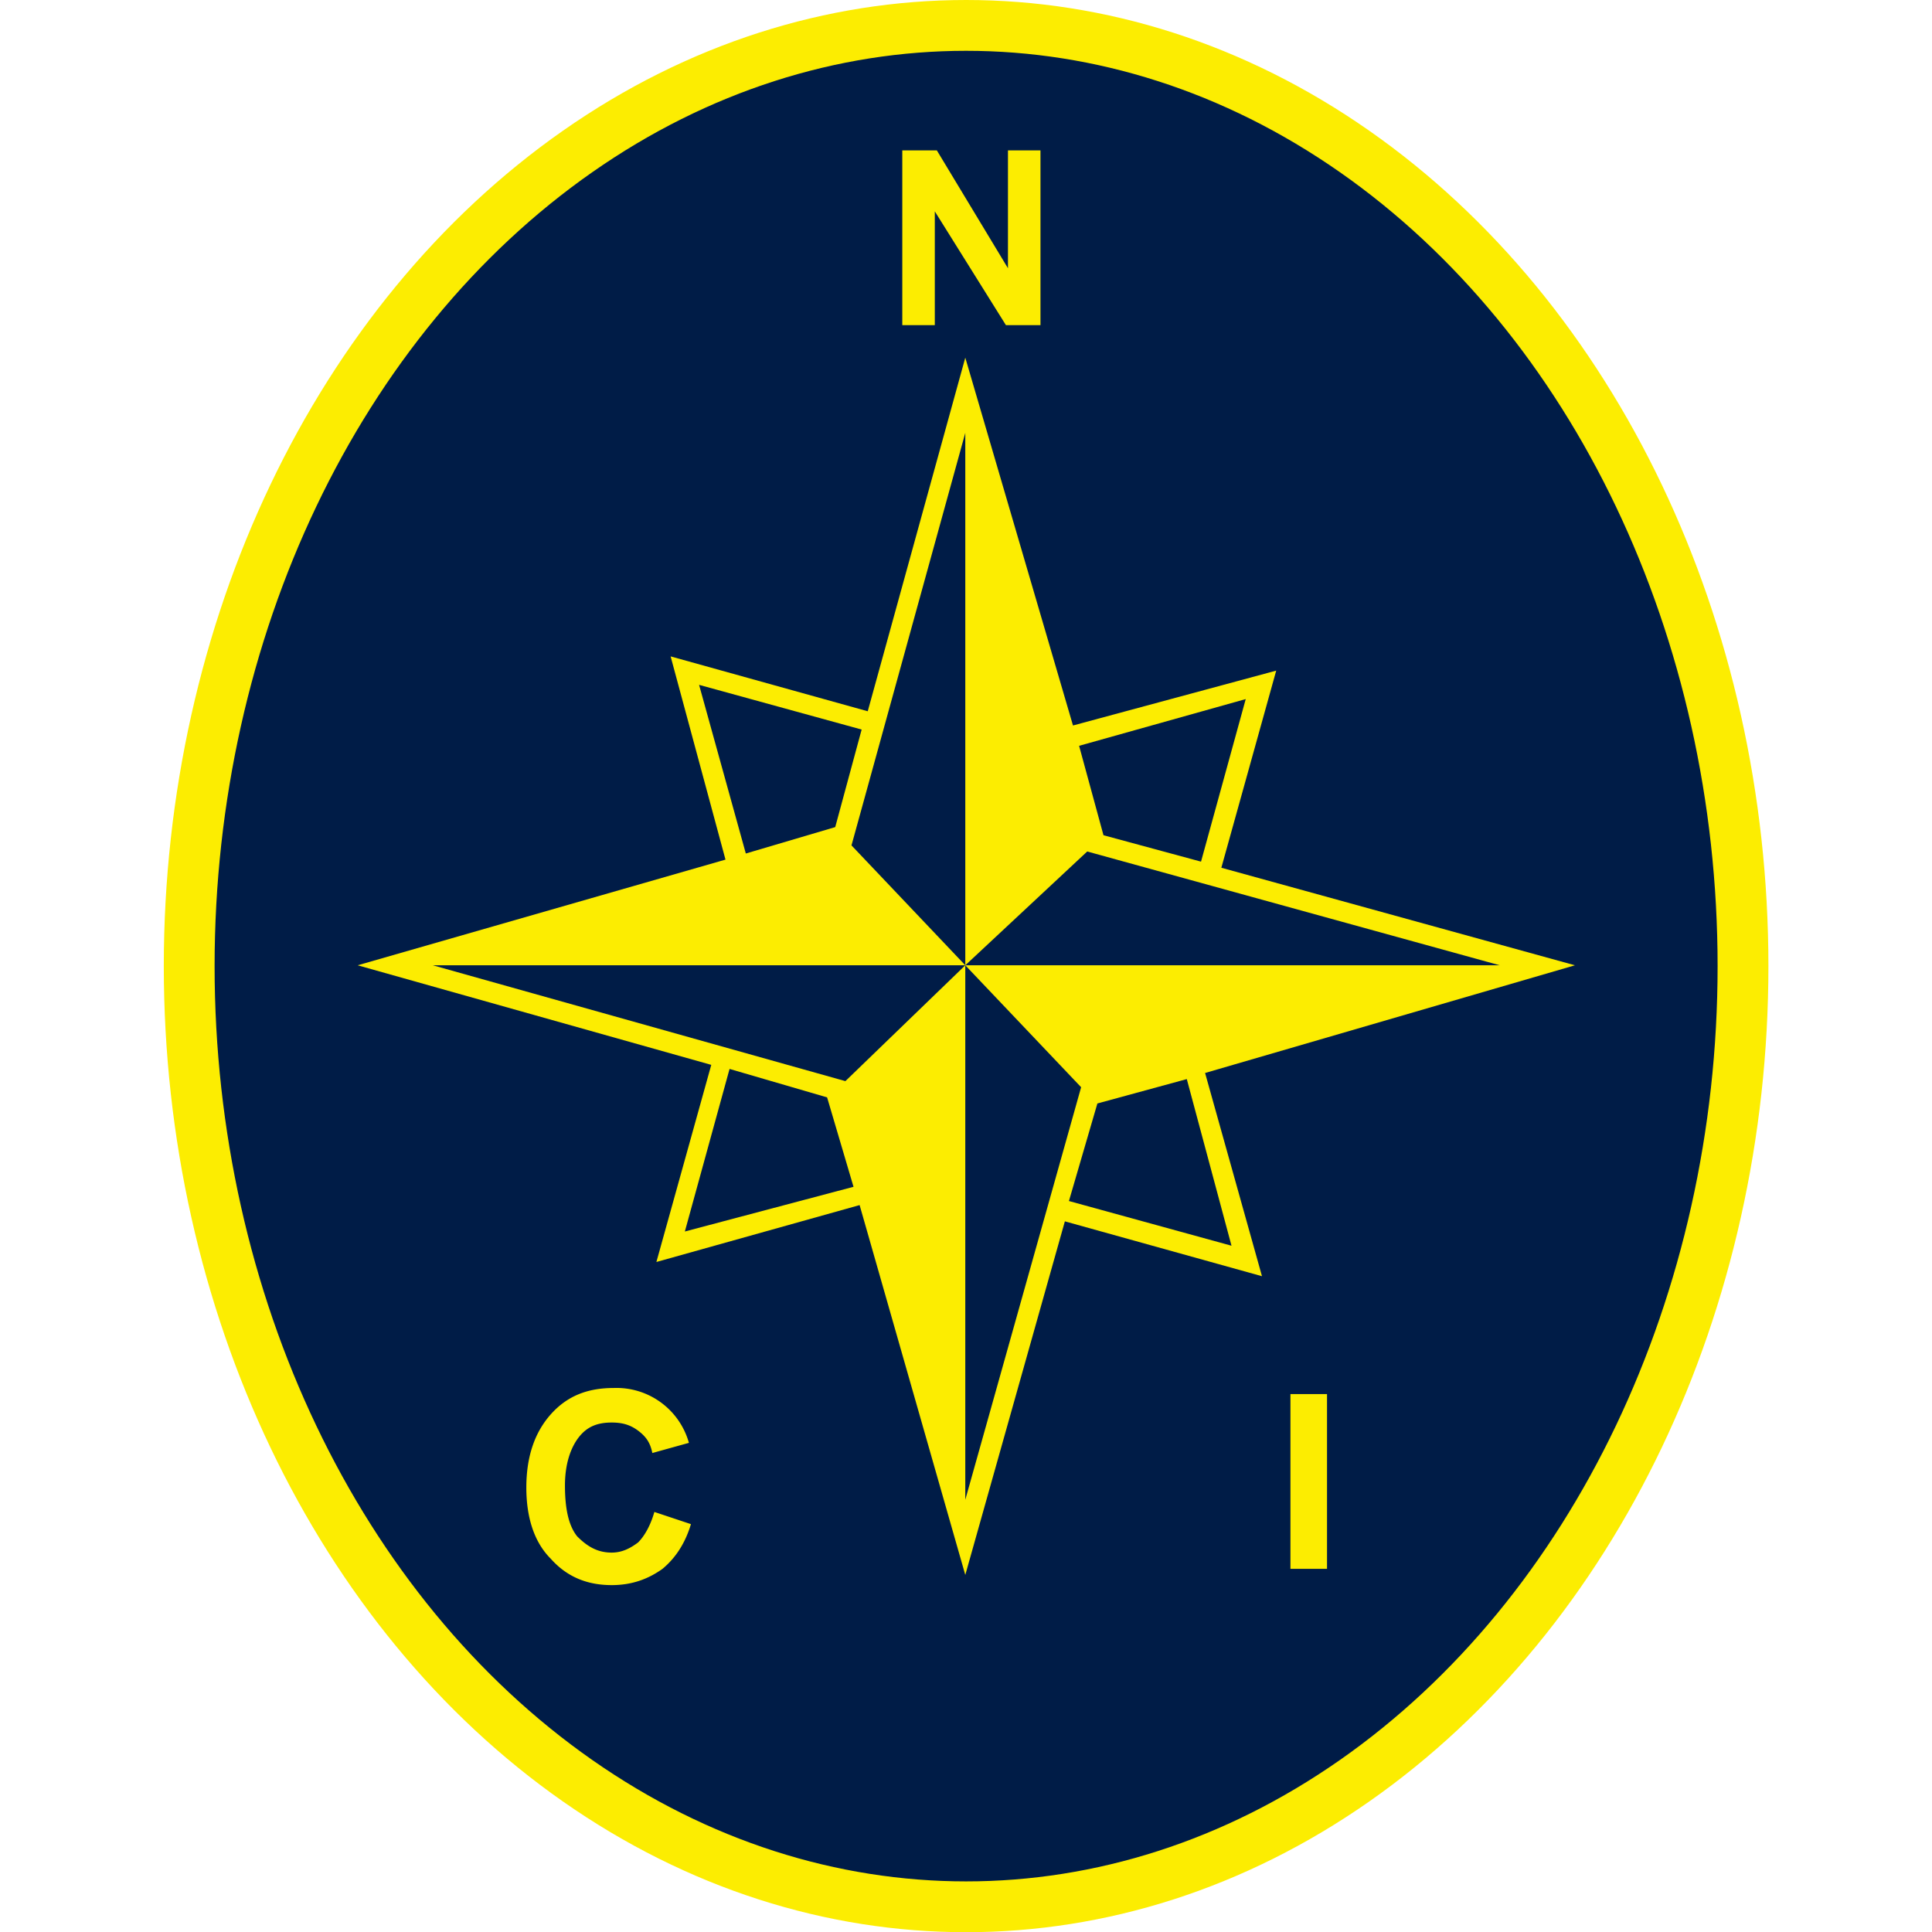 <svg xmlns="http://www.w3.org/2000/svg" width="950.7" height="950.7" fill="#fced01" viewBox="0 0 950.7 950.7">
	<ellipse cx="475.4" cy="475.4" fill="#001c47" stroke="#fced01" stroke-width="25" rx="382.3" ry="462.9"/>
	<path d="M444 160V74h17l35 58V74h16v86h-17l-35-56v56h-16ZM322 744l18 6c-3 10-8 17-14 22-7 5-15 8-25 8-12 0-22-4-30-13-8-8-12-20-12-35s4-27 12-36 18-13 31-13a37 37 0 0 1 37 27l-18 5c-1-5-3-8-7-11s-8-4-13-4c-7 0-12 2-16 7s-7 13-7 24c0 12 2 20 6 25 5 5 10 8 17 8 5 0 9-2 13-5 3-3 6-8 8-15Zm313 28v-86h18v86h-18Zm-42-244 182-53-174-48 27-97-100 27-53-181-48 174-97-27 27 100-181 52 174 49-27 97 100-28 52 182 49-174 97 27-28-100Zm20-184-22 80-48-13-12-44 82-23Zm-269-7 80 22-13 48-44 13-23-83Zm-7 269 22-80 48 14 13 44-83 22Zm79-74-203-57h262l-56-59 56-203v262l60-56 203 56H475l57 60-57 203V475l-59 57Zm124 11 44-12 22 82-80-22 14-48Z"/>
</svg>
